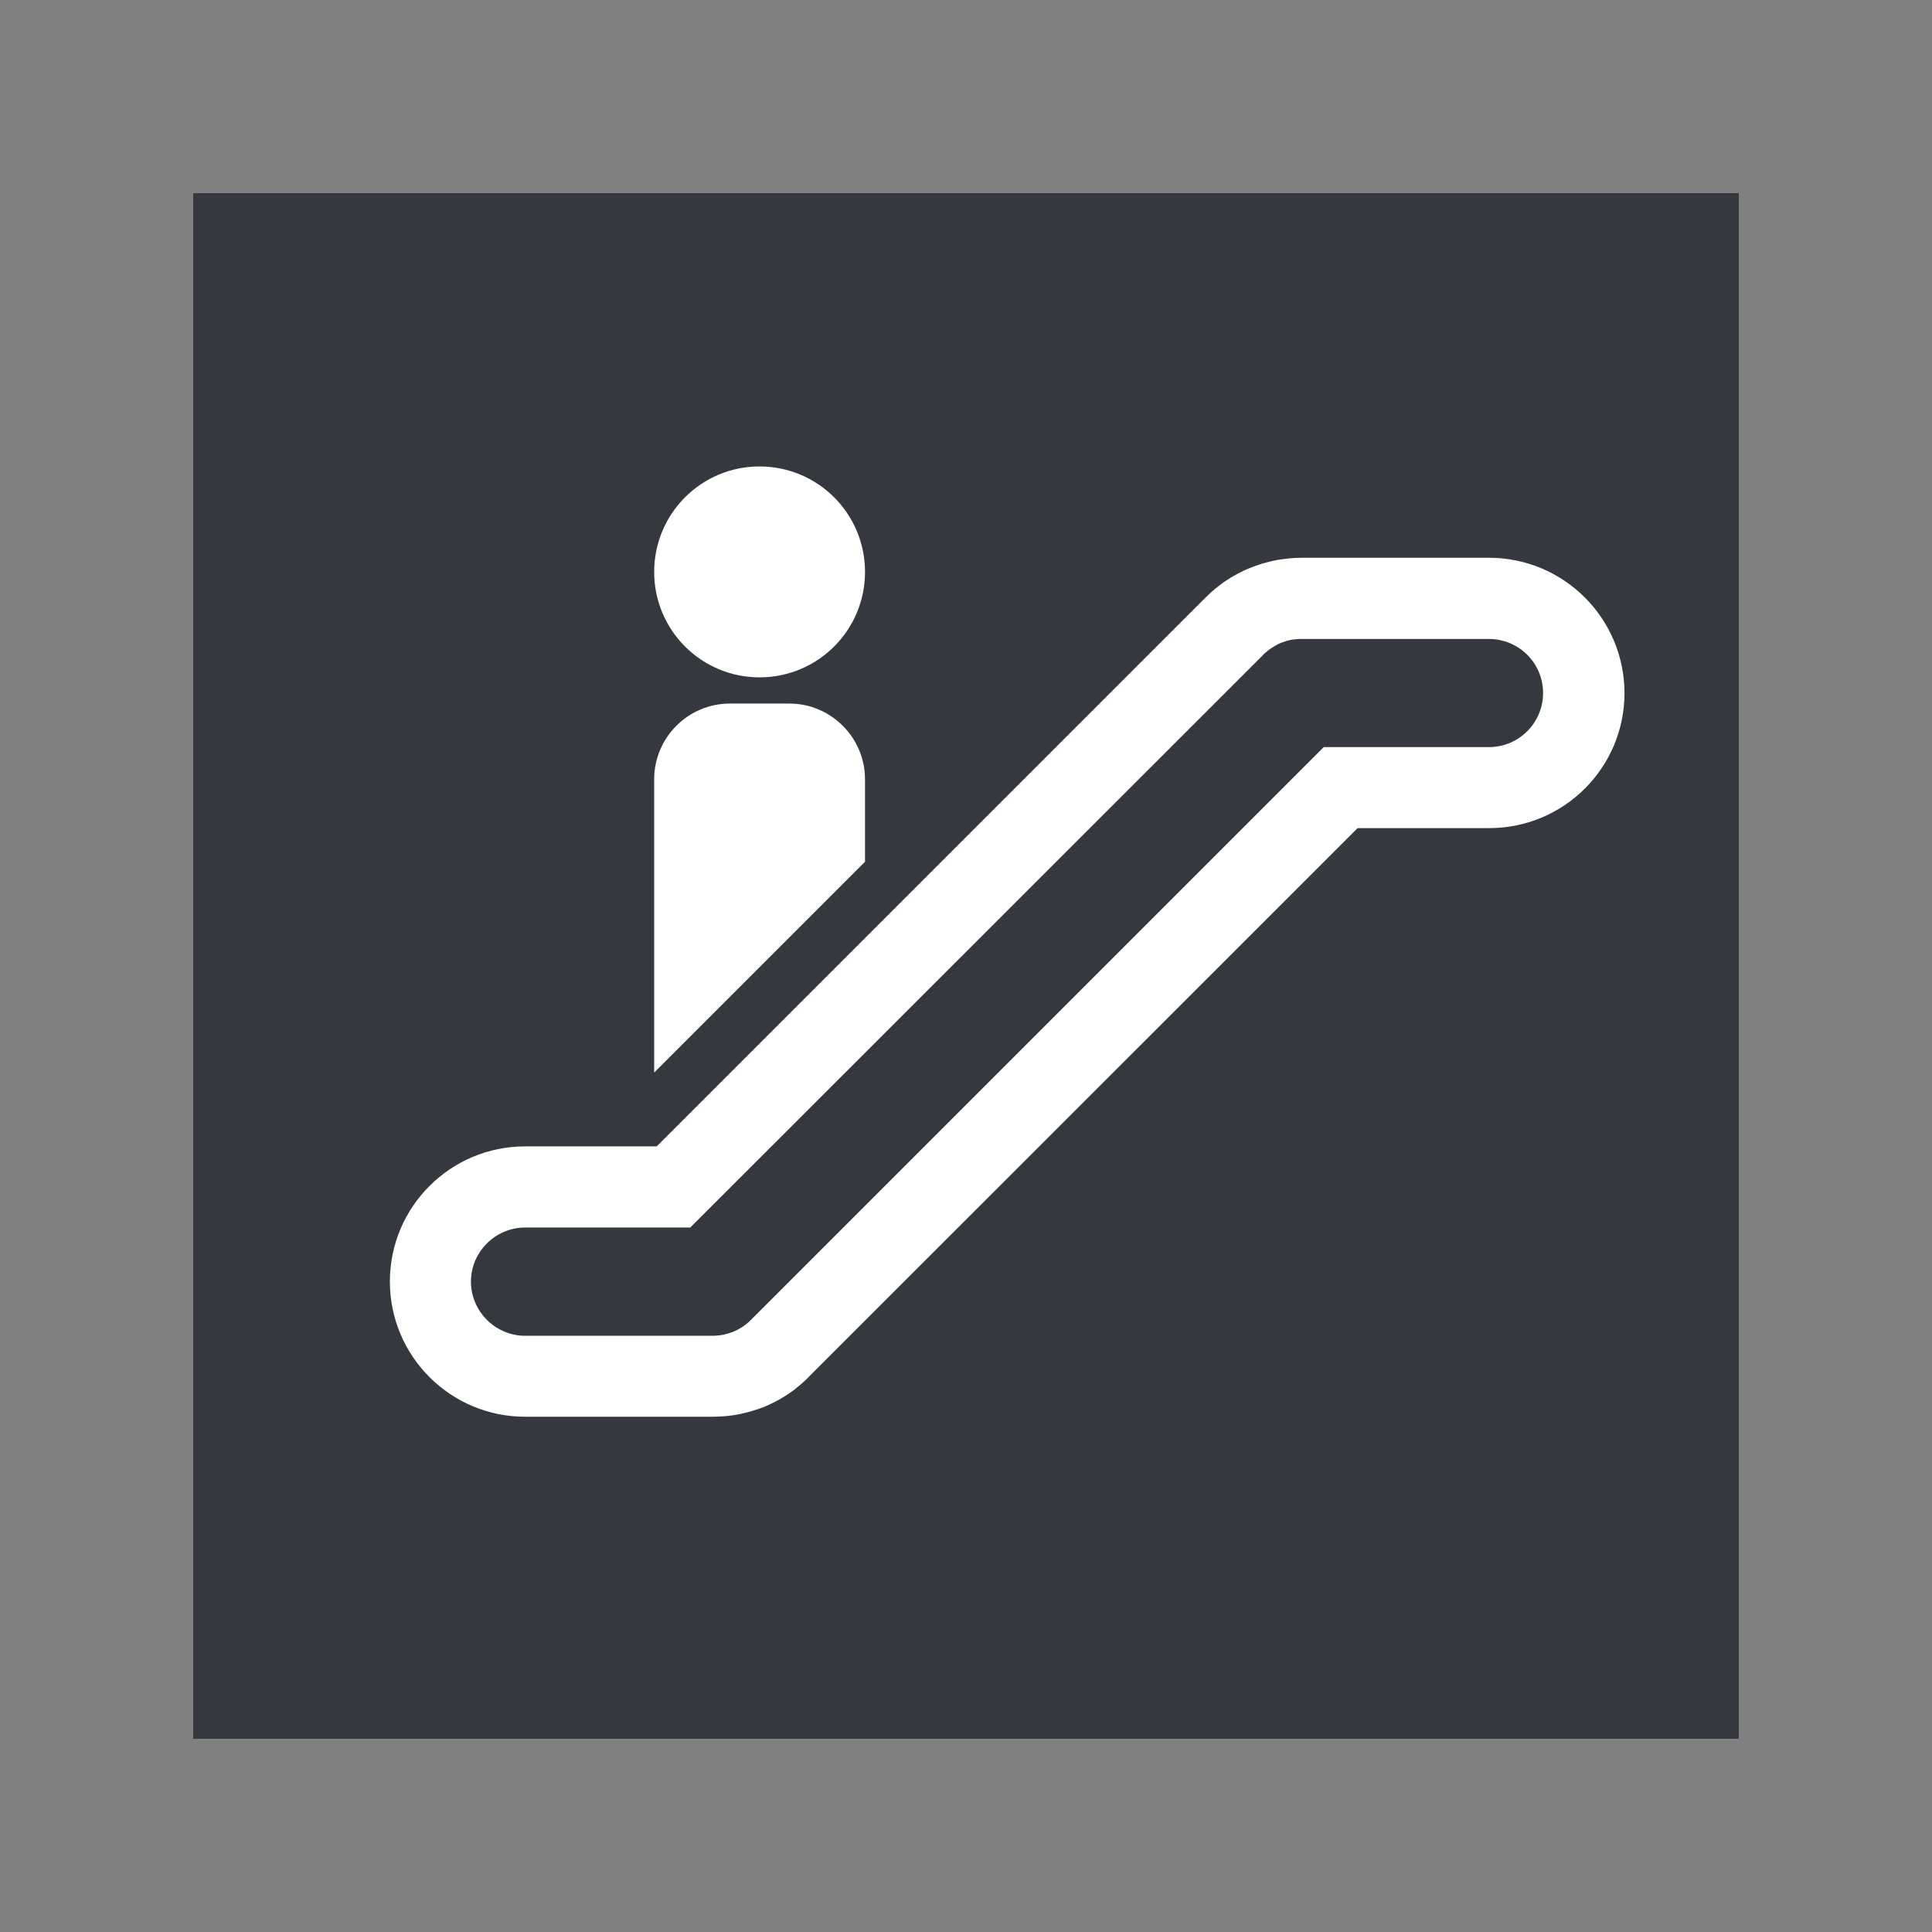 <?xml version="1.0" encoding="utf-8"?>
<!-- Generator: Adobe Illustrator 25.0.1, SVG Export Plug-In . SVG Version: 6.00 Build 0)  -->
<svg version="1.1" id="icons" xmlns="http://www.w3.org/2000/svg" xmlns:xlink="http://www.w3.org/1999/xlink" x="0px" y="0px"
	 width="30px" height="30px" viewBox="0 0 30 30" style="enable-background:new 0 0 30 30;" xml:space="preserve">
<rect x="0" y="0" width="30" height="30" fill="#808080" stroke="none"/>
<style type="text/css">
	.st0{fill-rule:evenodd;clip-rule:evenodd;fill:#35383E;}
	.st1{fill:#FFFFFF;}
</style>
<rect x="3" y="3" class="st0" width="24" height="24"/>
<g>
	<path class="st1" d="M13.432,8.881c0,0.904-0.731,1.637-1.638,1.637c-0.905,0-1.636-0.733-1.636-1.637
		c0-0.905,0.731-1.638,1.636-1.638C12.7,7.243,13.432,7.976,13.432,8.881z"/>
	<path class="st1" d="M13.432,13.381V12.1c0-0.646-0.529-1.175-1.174-1.175h-0.925c-0.648,0-1.175,0.529-1.175,1.175v4.555
		L13.432,13.381z"/>
	<path class="st1" d="M23.12,8.661h-2.912c-0.034,0-0.068,0.001-0.103,0.003c-0.018,0.001-0.032,0.003-0.048,0.004
		c-0.018,0.001-0.036,0.003-0.057,0.004c-0.02,0.003-0.036,0.004-0.059,0.008c-0.012,0.001-0.027,0.003-0.041,0.005
		c-0.021,0.003-0.041,0.007-0.066,0.01c-0.012,0.002-0.023,0.004-0.034,0.007c-0.025,0.004-0.043,0.009-0.066,0.014
		c-0.012,0.003-0.023,0.006-0.034,0.009c-0.023,0.005-0.043,0.01-0.064,0.017c-0.011,0.003-0.023,0.006-0.038,0.01
		c-0.016,0.006-0.037,0.013-0.055,0.019c-0.014,0.005-0.03,0.01-0.043,0.014c-0.015,0.006-0.032,0.013-0.05,0.019
		c-0.016,0.005-0.032,0.012-0.046,0.018C19.39,8.827,19.376,8.834,19.36,8.84c-0.018,0.007-0.034,0.014-0.052,0.023
		c-0.011,0.005-0.025,0.012-0.036,0.019C19.255,8.891,19.235,8.9,19.217,8.91c-0.011,0.006-0.02,0.012-0.034,0.018
		c-0.019,0.011-0.037,0.021-0.057,0.033c-0.009,0.005-0.019,0.012-0.03,0.018c-0.016,0.012-0.036,0.024-0.057,0.036
		c-0.007,0.007-0.018,0.014-0.03,0.02c-0.018,0.013-0.034,0.026-0.052,0.039c-0.011,0.008-0.021,0.016-0.032,0.024
		c-0.016,0.012-0.032,0.025-0.05,0.039c-0.014,0.01-0.025,0.023-0.038,0.034c-0.014,0.01-0.028,0.021-0.039,0.033
		c-0.025,0.023-0.048,0.045-0.07,0.068c-0.003,0.001-0.005,0.002-0.005,0.003l-8.526,8.526H8.154c-1.159,0-2.1,0.94-2.1,2.098
		c0,1.16,0.941,2.1,2.1,2.1h2.913c0.036,0,0.07-0.002,0.105-0.003c0.018,0,0.034-0.002,0.048-0.003
		c0.02-0.001,0.036-0.002,0.054-0.004c0.021-0.001,0.041-0.004,0.061-0.007c0.013-0.001,0.025-0.003,0.041-0.005
		c0.021-0.003,0.043-0.007,0.066-0.011c0.009-0.001,0.023-0.003,0.034-0.006c0.021-0.004,0.046-0.01,0.066-0.014
		c0.014-0.004,0.023-0.005,0.032-0.008c0.025-0.006,0.045-0.012,0.066-0.017c0.011-0.003,0.025-0.007,0.034-0.01
		c0.023-0.006,0.041-0.012,0.062-0.019c0.011-0.004,0.024-0.008,0.038-0.013c0.019-0.006,0.037-0.012,0.052-0.019
		c0.016-0.006,0.03-0.011,0.048-0.017c0.013-0.006,0.027-0.013,0.043-0.02c0.016-0.007,0.034-0.015,0.05-0.023
		c0.012-0.006,0.025-0.012,0.039-0.019c0.018-0.008,0.034-0.017,0.055-0.028c0.009-0.006,0.02-0.012,0.034-0.017
		c0.018-0.011,0.036-0.022,0.054-0.033c0.012-0.006,0.021-0.014,0.032-0.019c0.018-0.012,0.037-0.024,0.057-0.036
		c0.007-0.008,0.018-0.014,0.028-0.02c0.02-0.014,0.038-0.026,0.056-0.039c0.01-0.008,0.021-0.017,0.03-0.025
		c0.016-0.013,0.032-0.026,0.048-0.039c0.016-0.012,0.027-0.023,0.041-0.034c0.014-0.011,0.025-0.021,0.037-0.034
		c0.025-0.021,0.05-0.043,0.072-0.067c0-0.001,0.003-0.003,0.003-0.005l8.528-8.526h2.042c1.162,0,2.102-0.939,2.102-2.098
		C25.223,9.601,24.282,8.661,23.12,8.661z M23.12,11.601h-2.565c0,0-8.891,8.892-8.896,8.896c-0.009,0.008-0.014,0.014-0.023,0.023
		l-0.039,0.033l-0.034,0.026c-0.007,0.004-0.034,0.024-0.034,0.024c-0.004,0.005-0.034,0.021-0.034,0.021
		c-0.007,0.004-0.034,0.019-0.034,0.019c-0.006,0.004-0.036,0.019-0.036,0.019l-0.036,0.016c0,0-0.032,0.012-0.037,0.013
		l-0.041,0.014c0,0-0.03,0.008-0.036,0.01c0,0-0.032,0.008-0.039,0.01c0,0-0.032,0.006-0.041,0.007l-0.043,0.005l-0.05,0.004
		c-0.011,0.001-0.025,0.001-0.036,0.001H8.154c-0.461,0-0.841-0.378-0.841-0.841c0-0.463,0.38-0.84,0.841-0.84h2.565
		c0,0,8.894-8.892,8.898-8.895l0,0c0.006-0.008,0.014-0.016,0.023-0.023l0.039-0.032l0.034-0.027
		c0.006-0.003,0.034-0.023,0.034-0.023c0.007-0.004,0.034-0.022,0.034-0.022c0.007-0.003,0.034-0.019,0.034-0.019
		C19.821,10.015,19.851,10,19.851,10c0.004-0.001,0.036-0.016,0.036-0.016l0.039-0.014c0,0,0.03-0.01,0.037-0.012
		c0,0,0.029-0.009,0.038-0.012c0,0,0.032-0.007,0.039-0.009c0,0,0.034-0.006,0.041-0.007l0.043-0.004l0.05-0.004
		c0.012,0,0.025,0,0.034,0h2.912c0.466,0,0.841,0.376,0.841,0.839C23.961,11.223,23.586,11.601,23.12,11.601z"/>
</g>
</svg>
